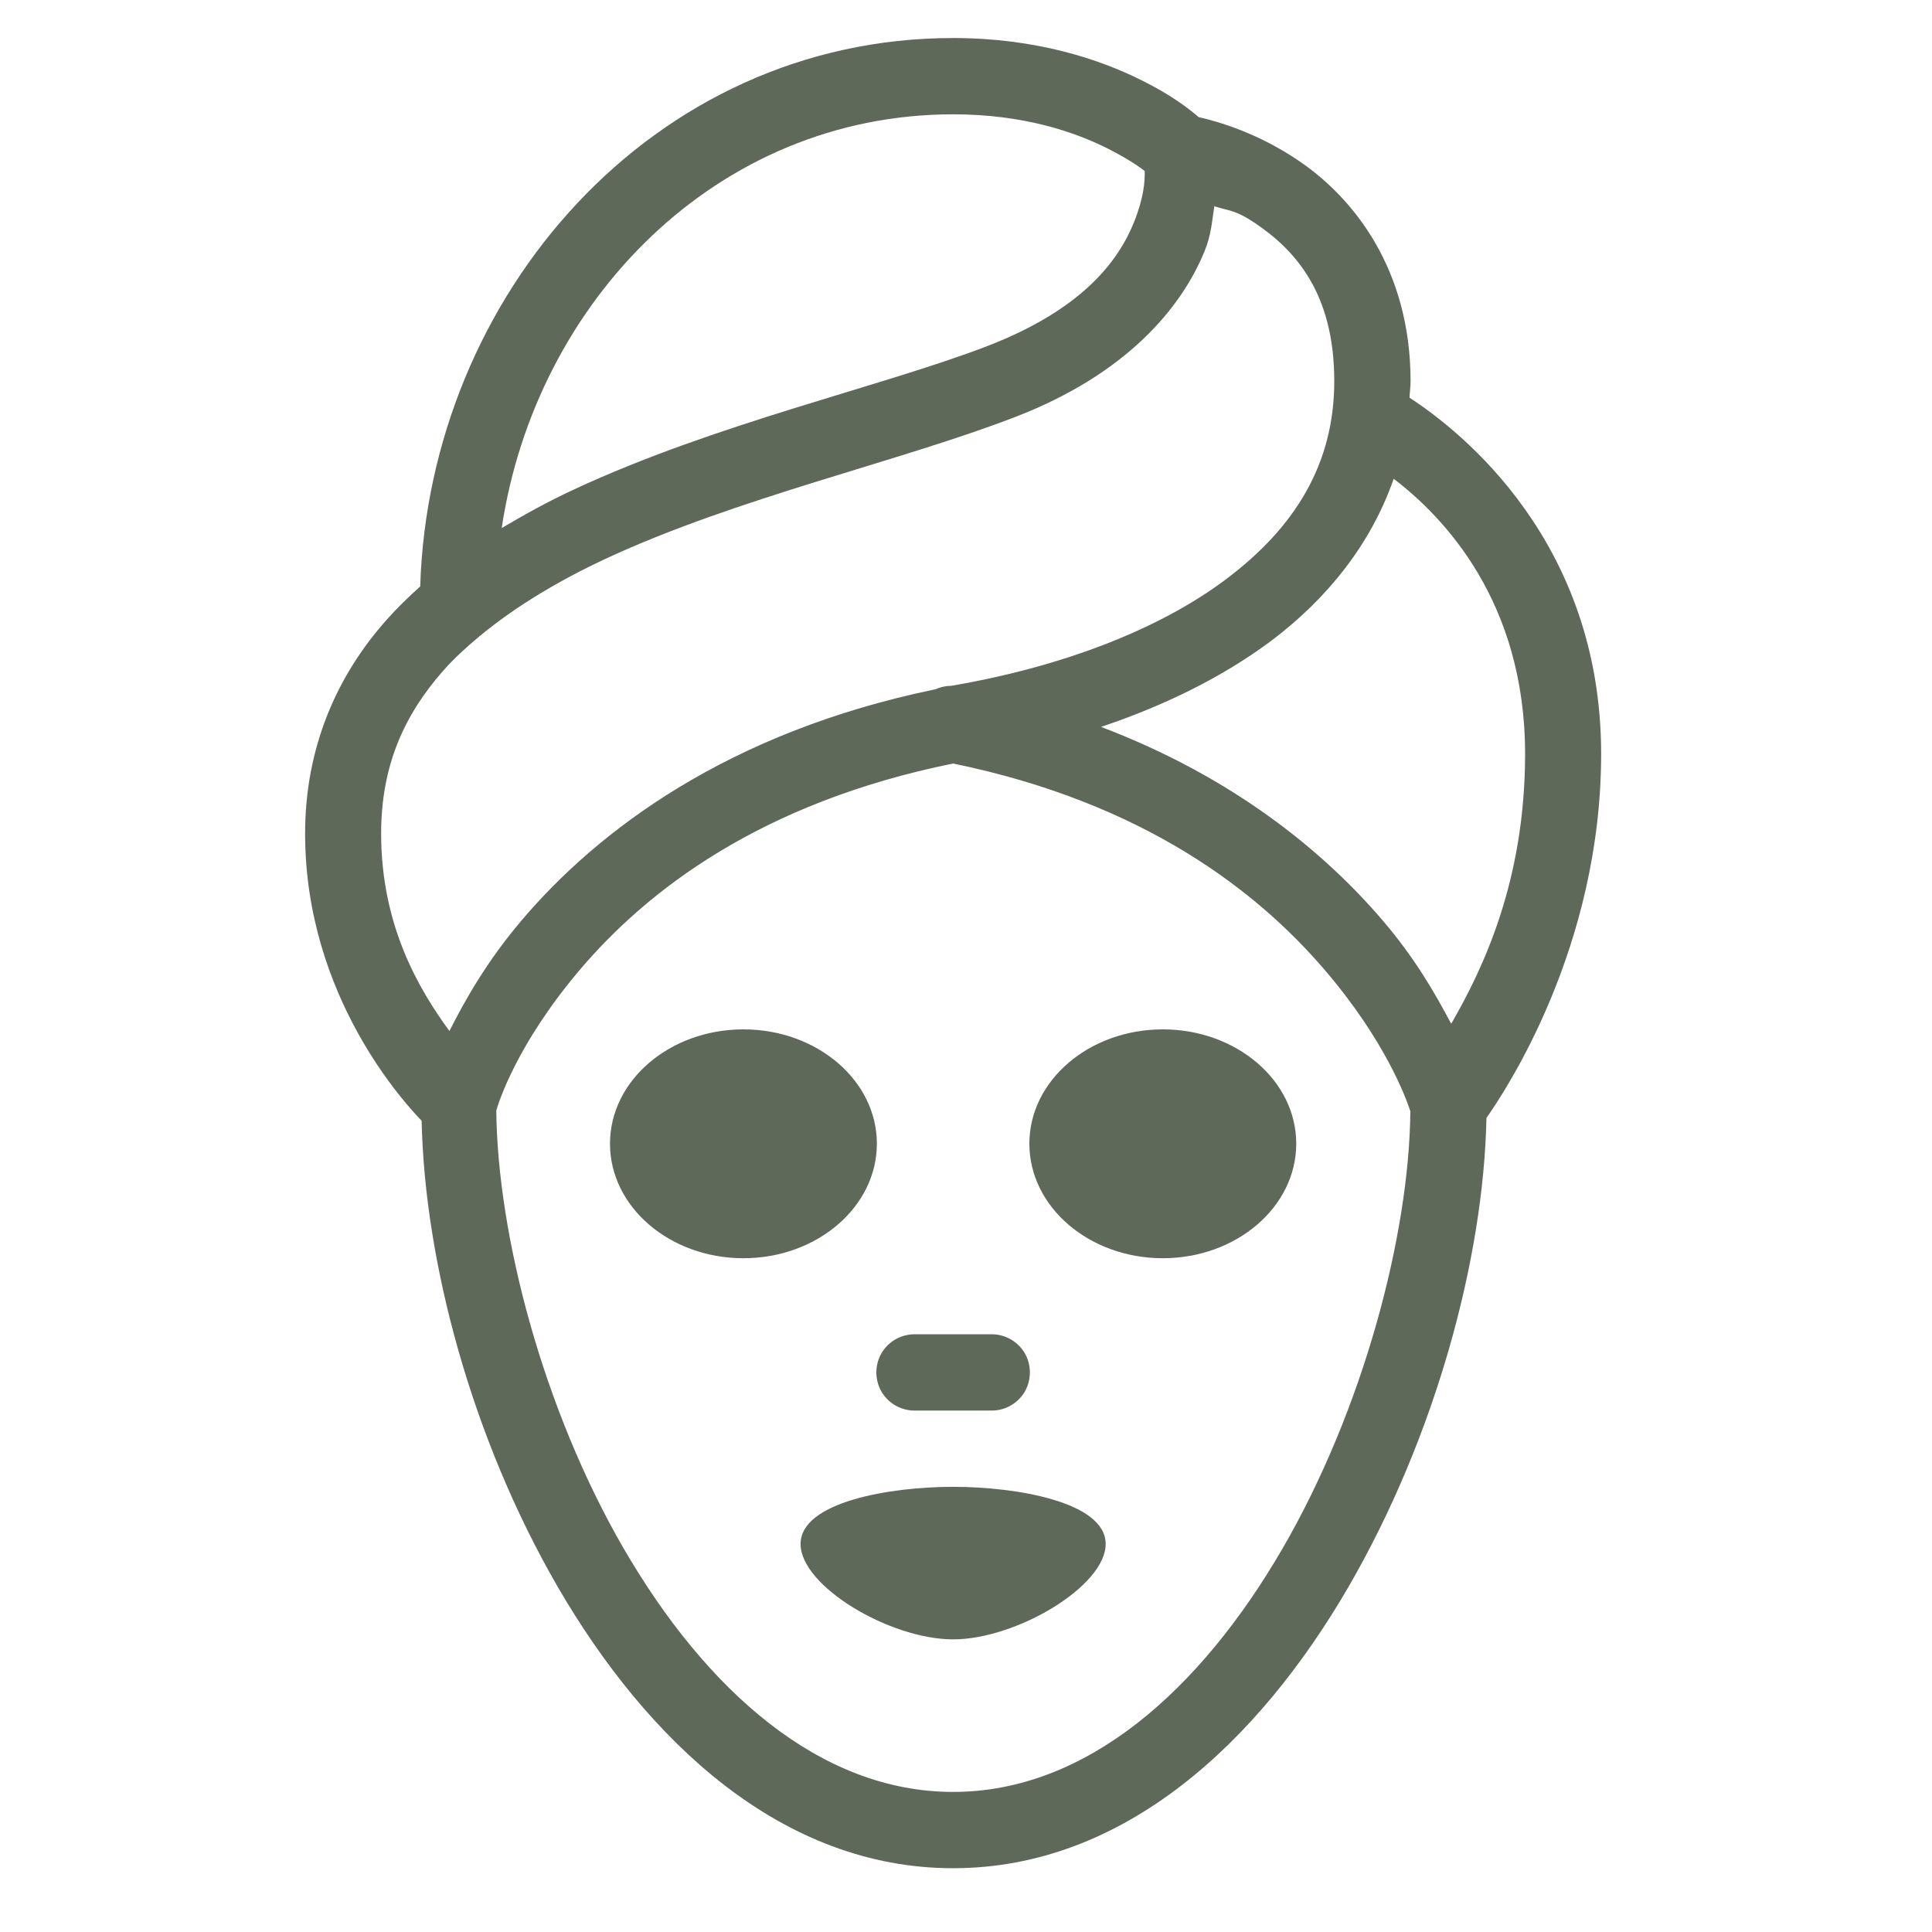 <?xml version="1.0" encoding="UTF-8"?>
<svg xmlns="http://www.w3.org/2000/svg" xmlns:xlink="http://www.w3.org/1999/xlink" width="37.5pt" height="37.5pt" viewBox="0 0 37.5 37.5" version="1.1">
<g id="surface190993">
<path style=" stroke:none;fill-rule:nonzero;fill:rgb(37.255%,41.176%,34.902%);fill-opacity:1;" d="M 18.5 0.738 C 12.664 0.738 8.332 5.738 8.156 11.383 C 7.926 11.59 7.703 11.805 7.5 12.035 C 6.535 13.121 5.922 14.512 5.922 16.18 C 5.922 19.355 7.887 21.445 8.184 21.754 C 8.242 24.48 9.148 27.906 10.828 30.805 C 12.566 33.797 15.172 36.262 18.5 36.262 C 21.828 36.262 24.434 33.797 26.172 30.805 C 27.859 27.895 28.797 24.43 28.852 21.699 C 29.211 21.188 31.078 18.398 31.078 14.633 C 31.078 10.512 28.359 8.371 27.359 7.719 C 27.363 7.613 27.379 7.508 27.379 7.398 C 27.379 5.23 26.277 3.84 25.203 3.117 C 24.418 2.582 23.633 2.355 23.266 2.273 C 23.078 2.113 22.75 1.852 22.16 1.559 C 21.332 1.145 20.102 0.738 18.5 0.738 Z M 18.5 2.219 C 19.855 2.219 20.848 2.555 21.5 2.883 C 21.848 3.059 22.074 3.207 22.219 3.32 C 22.223 3.523 22.203 3.836 22.008 4.32 C 21.707 5.059 21.023 5.996 19.18 6.711 C 17.125 7.504 13.895 8.215 11.125 9.508 C 10.645 9.73 10.188 9.984 9.738 10.25 C 10.398 5.848 13.914 2.219 18.5 2.219 Z M 23.57 4.004 C 23.863 4.098 23.969 4.066 24.375 4.34 C 25.152 4.867 25.898 5.703 25.898 7.398 C 25.898 9.004 25.137 10.238 23.793 11.246 C 22.465 12.242 20.562 12.953 18.461 13.312 C 18.355 13.312 18.254 13.336 18.156 13.379 C 14.121 14.211 11.602 16.125 10.129 17.859 C 9.445 18.664 9.031 19.406 8.723 20.012 C 8.129 19.199 7.398 17.965 7.398 16.18 C 7.398 14.863 7.844 13.879 8.605 13.016 C 8.812 12.781 9.051 12.562 9.305 12.352 C 9.305 12.352 9.305 12.348 9.305 12.348 C 9.328 12.336 9.348 12.32 9.367 12.301 C 10.039 11.754 10.848 11.27 11.75 10.848 C 14.301 9.66 17.461 8.961 19.715 8.09 C 21.867 7.258 22.93 5.977 23.379 4.879 C 23.516 4.543 23.523 4.289 23.57 4.004 Z M 27.051 9.293 C 28.02 10.031 29.602 11.676 29.602 14.633 C 29.602 17.105 28.781 18.809 28.168 19.871 C 27.855 19.285 27.477 18.613 26.832 17.859 C 25.688 16.523 23.934 15.082 21.371 14.109 C 22.605 13.695 23.734 13.141 24.68 12.434 C 25.773 11.609 26.617 10.547 27.051 9.293 Z M 18.5 14.82 C 22.195 15.578 24.398 17.293 25.707 18.82 C 26.891 20.199 27.297 21.328 27.375 21.57 C 27.352 23.977 26.461 27.355 24.891 30.062 C 23.297 32.805 21.09 34.781 18.5 34.781 C 15.91 34.781 13.703 32.805 12.109 30.062 C 10.535 27.348 9.656 23.965 9.633 21.555 C 9.676 21.406 10.027 20.27 11.258 18.82 C 12.555 17.293 14.758 15.578 18.5 14.82 Z M 14.43 19.98 C 13 19.98 11.84 20.973 11.84 22.199 C 11.84 23.426 13 24.422 14.43 24.422 C 15.859 24.422 17.02 23.426 17.02 22.199 C 17.02 20.973 15.859 19.98 14.43 19.98 Z M 22.57 19.98 C 21.141 19.98 19.98 20.973 19.98 22.199 C 19.98 23.426 21.141 24.422 22.57 24.422 C 24 24.422 25.16 23.426 25.16 22.199 C 25.16 20.973 24 19.98 22.57 19.98 Z M 17.762 25.898 C 17.492 25.895 17.246 26.035 17.109 26.266 C 16.977 26.496 16.977 26.781 17.109 27.012 C 17.246 27.242 17.492 27.383 17.762 27.379 L 19.238 27.379 C 19.508 27.383 19.754 27.242 19.891 27.012 C 20.023 26.781 20.023 26.496 19.891 26.266 C 19.754 26.035 19.508 25.895 19.238 25.898 Z M 18.5 28.859 C 17.273 28.859 15.539 29.152 15.539 29.969 C 15.539 30.789 17.273 31.82 18.5 31.82 C 19.727 31.82 21.461 30.789 21.461 29.969 C 21.461 29.152 19.727 28.859 18.5 28.859 Z M 18.5 28.859 "/>
</g>
</svg>
